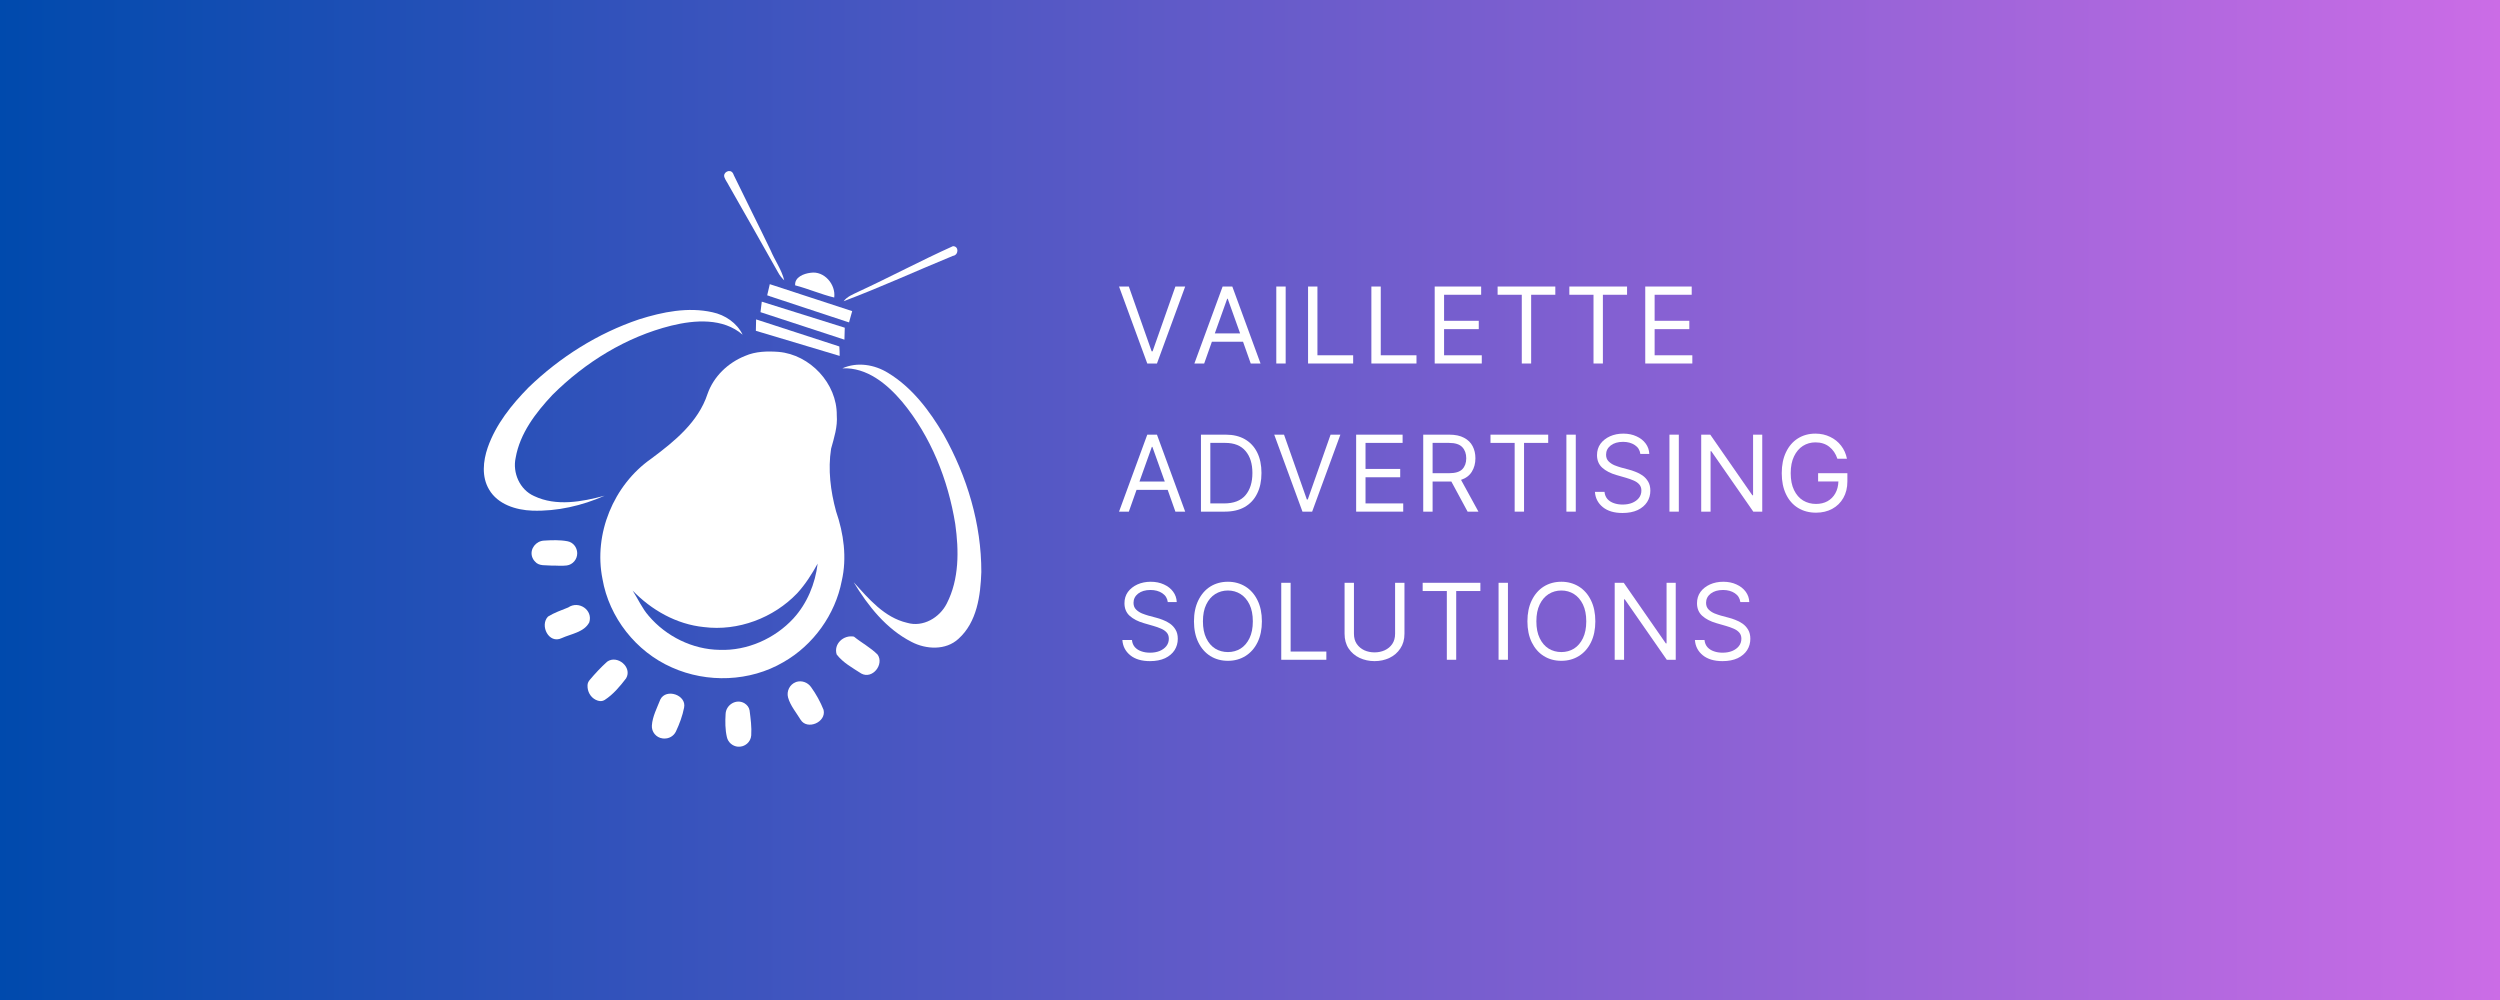<svg xmlns="http://www.w3.org/2000/svg" xmlns:xlink="http://www.w3.org/1999/xlink" width="500" zoomAndPan="magnify" viewBox="0 0 375 150" height="200" preserveAspectRatio="xMidYMid meet" version="1.0"><defs><g/><linearGradient x1="0" gradientTransform="matrix(0.75, 0, 0, 0.75, 0, 0)" y1="0" x2="500" gradientUnits="userSpaceOnUse" y2="0" id="f5a75a6e3b"><stop stop-opacity="1" stop-color="rgb(0%, 28.999%, 67.799%)" offset="0"/><stop stop-opacity="1" stop-color="rgb(0.31%, 29.051%, 67.886%)" offset="0.004"/><stop stop-opacity="1" stop-color="rgb(0.621%, 29.105%, 67.975%)" offset="0.008"/><stop stop-opacity="1" stop-color="rgb(0.932%, 29.156%, 68.062%)" offset="0.012"/><stop stop-opacity="1" stop-color="rgb(1.244%, 29.208%, 68.149%)" offset="0.016"/><stop stop-opacity="1" stop-color="rgb(1.553%, 29.26%, 68.236%)" offset="0.02"/><stop stop-opacity="1" stop-color="rgb(1.865%, 29.314%, 68.324%)" offset="0.023"/><stop stop-opacity="1" stop-color="rgb(2.176%, 29.366%, 68.411%)" offset="0.027"/><stop stop-opacity="1" stop-color="rgb(2.487%, 29.417%, 68.5%)" offset="0.031"/><stop stop-opacity="1" stop-color="rgb(2.797%, 29.469%, 68.587%)" offset="0.035"/><stop stop-opacity="1" stop-color="rgb(3.108%, 29.523%, 68.674%)" offset="0.039"/><stop stop-opacity="1" stop-color="rgb(3.419%, 29.575%, 68.761%)" offset="0.043"/><stop stop-opacity="1" stop-color="rgb(3.731%, 29.628%, 68.849%)" offset="0.047"/><stop stop-opacity="1" stop-color="rgb(4.041%, 29.68%, 68.936%)" offset="0.051"/><stop stop-opacity="1" stop-color="rgb(4.352%, 29.732%, 69.025%)" offset="0.055"/><stop stop-opacity="1" stop-color="rgb(4.663%, 29.784%, 69.112%)" offset="0.059"/><stop stop-opacity="1" stop-color="rgb(4.974%, 29.837%, 69.199%)" offset="0.062"/><stop stop-opacity="1" stop-color="rgb(5.284%, 29.889%, 69.286%)" offset="0.066"/><stop stop-opacity="1" stop-color="rgb(5.595%, 29.941%, 69.374%)" offset="0.07"/><stop stop-opacity="1" stop-color="rgb(5.907%, 29.993%, 69.461%)" offset="0.074"/><stop stop-opacity="1" stop-color="rgb(6.218%, 30.046%, 69.55%)" offset="0.078"/><stop stop-opacity="1" stop-color="rgb(6.529%, 30.098%, 69.637%)" offset="0.082"/><stop stop-opacity="1" stop-color="rgb(6.841%, 30.151%, 69.724%)" offset="0.086"/><stop stop-opacity="1" stop-color="rgb(7.15%, 30.203%, 69.81%)" offset="0.09"/><stop stop-opacity="1" stop-color="rgb(7.462%, 30.255%, 69.899%)" offset="0.094"/><stop stop-opacity="1" stop-color="rgb(7.773%, 30.307%, 69.986%)" offset="0.098"/><stop stop-opacity="1" stop-color="rgb(8.084%, 30.36%, 70.074%)" offset="0.102"/><stop stop-opacity="1" stop-color="rgb(8.394%, 30.412%, 70.161%)" offset="0.105"/><stop stop-opacity="1" stop-color="rgb(8.705%, 30.464%, 70.25%)" offset="0.109"/><stop stop-opacity="1" stop-color="rgb(9.016%, 30.516%, 70.337%)" offset="0.113"/><stop stop-opacity="1" stop-color="rgb(9.328%, 30.569%, 70.424%)" offset="0.117"/><stop stop-opacity="1" stop-color="rgb(9.637%, 30.621%, 70.511%)" offset="0.121"/><stop stop-opacity="1" stop-color="rgb(9.949%, 30.675%, 70.599%)" offset="0.125"/><stop stop-opacity="1" stop-color="rgb(10.26%, 30.727%, 70.686%)" offset="0.129"/><stop stop-opacity="1" stop-color="rgb(10.571%, 30.779%, 70.775%)" offset="0.133"/><stop stop-opacity="1" stop-color="rgb(10.881%, 30.83%, 70.862%)" offset="0.137"/><stop stop-opacity="1" stop-color="rgb(11.192%, 30.884%, 70.949%)" offset="0.141"/><stop stop-opacity="1" stop-color="rgb(11.504%, 30.936%, 71.036%)" offset="0.145"/><stop stop-opacity="1" stop-color="rgb(11.815%, 30.988%, 71.124%)" offset="0.148"/><stop stop-opacity="1" stop-color="rgb(12.126%, 31.039%, 71.211%)" offset="0.152"/><stop stop-opacity="1" stop-color="rgb(12.437%, 31.093%, 71.3%)" offset="0.156"/><stop stop-opacity="1" stop-color="rgb(12.747%, 31.145%, 71.387%)" offset="0.16"/><stop stop-opacity="1" stop-color="rgb(13.058%, 31.198%, 71.474%)" offset="0.164"/><stop stop-opacity="1" stop-color="rgb(13.37%, 31.25%, 71.561%)" offset="0.168"/><stop stop-opacity="1" stop-color="rgb(13.681%, 31.302%, 71.649%)" offset="0.172"/><stop stop-opacity="1" stop-color="rgb(13.991%, 31.354%, 71.736%)" offset="0.176"/><stop stop-opacity="1" stop-color="rgb(14.302%, 31.407%, 71.825%)" offset="0.18"/><stop stop-opacity="1" stop-color="rgb(14.613%, 31.459%, 71.912%)" offset="0.184"/><stop stop-opacity="1" stop-color="rgb(14.925%, 31.512%, 71.999%)" offset="0.188"/><stop stop-opacity="1" stop-color="rgb(15.234%, 31.564%, 72.086%)" offset="0.191"/><stop stop-opacity="1" stop-color="rgb(15.546%, 31.616%, 72.174%)" offset="0.195"/><stop stop-opacity="1" stop-color="rgb(15.857%, 31.668%, 72.261%)" offset="0.199"/><stop stop-opacity="1" stop-color="rgb(16.168%, 31.721%, 72.35%)" offset="0.203"/><stop stop-opacity="1" stop-color="rgb(16.478%, 31.773%, 72.437%)" offset="0.207"/><stop stop-opacity="1" stop-color="rgb(16.789%, 31.825%, 72.523%)" offset="0.211"/><stop stop-opacity="1" stop-color="rgb(17.101%, 31.877%, 72.61%)" offset="0.215"/><stop stop-opacity="1" stop-color="rgb(17.412%, 31.931%, 72.699%)" offset="0.219"/><stop stop-opacity="1" stop-color="rgb(17.723%, 31.982%, 72.786%)" offset="0.223"/><stop stop-opacity="1" stop-color="rgb(18.034%, 32.036%, 72.874%)" offset="0.227"/><stop stop-opacity="1" stop-color="rgb(18.344%, 32.088%, 72.961%)" offset="0.23"/><stop stop-opacity="1" stop-color="rgb(18.655%, 32.14%, 73.05%)" offset="0.234"/><stop stop-opacity="1" stop-color="rgb(18.967%, 32.191%, 73.137%)" offset="0.238"/><stop stop-opacity="1" stop-color="rgb(19.278%, 32.245%, 73.224%)" offset="0.242"/><stop stop-opacity="1" stop-color="rgb(19.588%, 32.297%, 73.311%)" offset="0.246"/><stop stop-opacity="1" stop-color="rgb(19.899%, 32.349%, 73.399%)" offset="0.25"/><stop stop-opacity="1" stop-color="rgb(20.21%, 32.401%, 73.486%)" offset="0.254"/><stop stop-opacity="1" stop-color="rgb(20.522%, 32.454%, 73.575%)" offset="0.258"/><stop stop-opacity="1" stop-color="rgb(20.831%, 32.506%, 73.662%)" offset="0.262"/><stop stop-opacity="1" stop-color="rgb(21.143%, 32.559%, 73.749%)" offset="0.266"/><stop stop-opacity="1" stop-color="rgb(21.454%, 32.611%, 73.836%)" offset="0.27"/><stop stop-opacity="1" stop-color="rgb(21.765%, 32.663%, 73.924%)" offset="0.273"/><stop stop-opacity="1" stop-color="rgb(22.075%, 32.715%, 74.011%)" offset="0.277"/><stop stop-opacity="1" stop-color="rgb(22.386%, 32.768%, 74.1%)" offset="0.281"/><stop stop-opacity="1" stop-color="rgb(22.697%, 32.82%, 74.187%)" offset="0.285"/><stop stop-opacity="1" stop-color="rgb(23.009%, 32.872%, 74.274%)" offset="0.289"/><stop stop-opacity="1" stop-color="rgb(23.318%, 32.924%, 74.361%)" offset="0.293"/><stop stop-opacity="1" stop-color="rgb(23.63%, 32.977%, 74.449%)" offset="0.297"/><stop stop-opacity="1" stop-color="rgb(23.941%, 33.029%, 74.536%)" offset="0.301"/><stop stop-opacity="1" stop-color="rgb(24.252%, 33.083%, 74.625%)" offset="0.305"/><stop stop-opacity="1" stop-color="rgb(24.564%, 33.134%, 74.712%)" offset="0.309"/><stop stop-opacity="1" stop-color="rgb(24.875%, 33.186%, 74.799%)" offset="0.312"/><stop stop-opacity="1" stop-color="rgb(25.185%, 33.238%, 74.886%)" offset="0.316"/><stop stop-opacity="1" stop-color="rgb(25.496%, 33.292%, 74.974%)" offset="0.32"/><stop stop-opacity="1" stop-color="rgb(25.807%, 33.344%, 75.061%)" offset="0.324"/><stop stop-opacity="1" stop-color="rgb(26.118%, 33.395%, 75.15%)" offset="0.328"/><stop stop-opacity="1" stop-color="rgb(26.428%, 33.447%, 75.237%)" offset="0.332"/><stop stop-opacity="1" stop-color="rgb(26.74%, 33.501%, 75.323%)" offset="0.336"/><stop stop-opacity="1" stop-color="rgb(27.051%, 33.553%, 75.41%)" offset="0.34"/><stop stop-opacity="1" stop-color="rgb(27.362%, 33.606%, 75.499%)" offset="0.344"/><stop stop-opacity="1" stop-color="rgb(27.672%, 33.658%, 75.586%)" offset="0.348"/><stop stop-opacity="1" stop-color="rgb(27.983%, 33.71%, 75.674%)" offset="0.352"/><stop stop-opacity="1" stop-color="rgb(28.294%, 33.762%, 75.761%)" offset="0.355"/><stop stop-opacity="1" stop-color="rgb(28.606%, 33.815%, 75.85%)" offset="0.359"/><stop stop-opacity="1" stop-color="rgb(28.915%, 33.867%, 75.937%)" offset="0.363"/><stop stop-opacity="1" stop-color="rgb(29.227%, 33.92%, 76.024%)" offset="0.367"/><stop stop-opacity="1" stop-color="rgb(29.538%, 33.972%, 76.111%)" offset="0.371"/><stop stop-opacity="1" stop-color="rgb(29.849%, 34.024%, 76.199%)" offset="0.375"/><stop stop-opacity="1" stop-color="rgb(30.161%, 34.076%, 76.286%)" offset="0.379"/><stop stop-opacity="1" stop-color="rgb(30.472%, 34.129%, 76.375%)" offset="0.383"/><stop stop-opacity="1" stop-color="rgb(30.782%, 34.181%, 76.462%)" offset="0.387"/><stop stop-opacity="1" stop-color="rgb(31.093%, 34.233%, 76.549%)" offset="0.391"/><stop stop-opacity="1" stop-color="rgb(31.404%, 34.285%, 76.636%)" offset="0.395"/><stop stop-opacity="1" stop-color="rgb(31.715%, 34.338%, 76.724%)" offset="0.398"/><stop stop-opacity="1" stop-color="rgb(32.025%, 34.39%, 76.811%)" offset="0.402"/><stop stop-opacity="1" stop-color="rgb(32.336%, 34.444%, 76.9%)" offset="0.406"/><stop stop-opacity="1" stop-color="rgb(32.648%, 34.496%, 76.987%)" offset="0.41"/><stop stop-opacity="1" stop-color="rgb(32.959%, 34.547%, 77.074%)" offset="0.414"/><stop stop-opacity="1" stop-color="rgb(33.269%, 34.599%, 77.161%)" offset="0.418"/><stop stop-opacity="1" stop-color="rgb(33.58%, 34.653%, 77.249%)" offset="0.422"/><stop stop-opacity="1" stop-color="rgb(33.891%, 34.705%, 77.336%)" offset="0.426"/><stop stop-opacity="1" stop-color="rgb(34.203%, 34.756%, 77.425%)" offset="0.43"/><stop stop-opacity="1" stop-color="rgb(34.512%, 34.808%, 77.512%)" offset="0.434"/><stop stop-opacity="1" stop-color="rgb(34.824%, 34.862%, 77.599%)" offset="0.438"/><stop stop-opacity="1" stop-color="rgb(35.135%, 34.914%, 77.686%)" offset="0.441"/><stop stop-opacity="1" stop-color="rgb(35.446%, 34.967%, 77.774%)" offset="0.445"/><stop stop-opacity="1" stop-color="rgb(35.757%, 35.019%, 77.861%)" offset="0.449"/><stop stop-opacity="1" stop-color="rgb(36.069%, 35.071%, 77.95%)" offset="0.453"/><stop stop-opacity="1" stop-color="rgb(36.378%, 35.123%, 78.036%)" offset="0.457"/><stop stop-opacity="1" stop-color="rgb(36.69%, 35.176%, 78.123%)" offset="0.461"/><stop stop-opacity="1" stop-color="rgb(37.001%, 35.228%, 78.21%)" offset="0.465"/><stop stop-opacity="1" stop-color="rgb(37.312%, 35.28%, 78.299%)" offset="0.469"/><stop stop-opacity="1" stop-color="rgb(37.622%, 35.332%, 78.386%)" offset="0.473"/><stop stop-opacity="1" stop-color="rgb(37.933%, 35.385%, 78.474%)" offset="0.477"/><stop stop-opacity="1" stop-color="rgb(38.245%, 35.437%, 78.561%)" offset="0.48"/><stop stop-opacity="1" stop-color="rgb(38.556%, 35.49%, 78.65%)" offset="0.484"/><stop stop-opacity="1" stop-color="rgb(38.866%, 35.542%, 78.737%)" offset="0.488"/><stop stop-opacity="1" stop-color="rgb(39.177%, 35.594%, 78.824%)" offset="0.492"/><stop stop-opacity="1" stop-color="rgb(39.488%, 35.646%, 78.911%)" offset="0.496"/><stop stop-opacity="1" stop-color="rgb(39.8%, 35.699%, 78.999%)" offset="0.5"/><stop stop-opacity="1" stop-color="rgb(40.109%, 35.751%, 79.086%)" offset="0.504"/><stop stop-opacity="1" stop-color="rgb(40.421%, 35.803%, 79.175%)" offset="0.508"/><stop stop-opacity="1" stop-color="rgb(40.732%, 35.855%, 79.262%)" offset="0.512"/><stop stop-opacity="1" stop-color="rgb(41.043%, 35.909%, 79.349%)" offset="0.516"/><stop stop-opacity="1" stop-color="rgb(41.353%, 35.96%, 79.436%)" offset="0.52"/><stop stop-opacity="1" stop-color="rgb(41.664%, 36.014%, 79.524%)" offset="0.523"/><stop stop-opacity="1" stop-color="rgb(41.975%, 36.066%, 79.611%)" offset="0.527"/><stop stop-opacity="1" stop-color="rgb(42.287%, 36.118%, 79.7%)" offset="0.531"/><stop stop-opacity="1" stop-color="rgb(42.598%, 36.169%, 79.787%)" offset="0.535"/><stop stop-opacity="1" stop-color="rgb(42.909%, 36.223%, 79.874%)" offset="0.539"/><stop stop-opacity="1" stop-color="rgb(43.219%, 36.275%, 79.961%)" offset="0.543"/><stop stop-opacity="1" stop-color="rgb(43.53%, 36.327%, 80.049%)" offset="0.547"/><stop stop-opacity="1" stop-color="rgb(43.842%, 36.378%, 80.136%)" offset="0.551"/><stop stop-opacity="1" stop-color="rgb(44.153%, 36.432%, 80.225%)" offset="0.555"/><stop stop-opacity="1" stop-color="rgb(44.463%, 36.484%, 80.312%)" offset="0.559"/><stop stop-opacity="1" stop-color="rgb(44.774%, 36.537%, 80.399%)" offset="0.562"/><stop stop-opacity="1" stop-color="rgb(45.085%, 36.589%, 80.486%)" offset="0.566"/><stop stop-opacity="1" stop-color="rgb(45.396%, 36.641%, 80.574%)" offset="0.57"/><stop stop-opacity="1" stop-color="rgb(45.706%, 36.693%, 80.661%)" offset="0.574"/><stop stop-opacity="1" stop-color="rgb(46.017%, 36.746%, 80.75%)" offset="0.578"/><stop stop-opacity="1" stop-color="rgb(46.329%, 36.798%, 80.836%)" offset="0.582"/><stop stop-opacity="1" stop-color="rgb(46.64%, 36.852%, 80.925%)" offset="0.586"/><stop stop-opacity="1" stop-color="rgb(46.95%, 36.903%, 81.012%)" offset="0.59"/><stop stop-opacity="1" stop-color="rgb(47.261%, 36.955%, 81.099%)" offset="0.594"/><stop stop-opacity="1" stop-color="rgb(47.572%, 37.007%, 81.186%)" offset="0.598"/><stop stop-opacity="1" stop-color="rgb(47.884%, 37.061%, 81.274%)" offset="0.602"/><stop stop-opacity="1" stop-color="rgb(48.195%, 37.112%, 81.361%)" offset="0.605"/><stop stop-opacity="1" stop-color="rgb(48.506%, 37.164%, 81.45%)" offset="0.609"/><stop stop-opacity="1" stop-color="rgb(48.816%, 37.216%, 81.537%)" offset="0.613"/><stop stop-opacity="1" stop-color="rgb(49.127%, 37.27%, 81.624%)" offset="0.617"/><stop stop-opacity="1" stop-color="rgb(49.438%, 37.321%, 81.711%)" offset="0.621"/><stop stop-opacity="1" stop-color="rgb(49.75%, 37.375%, 81.799%)" offset="0.625"/><stop stop-opacity="1" stop-color="rgb(50.06%, 37.427%, 81.886%)" offset="0.629"/><stop stop-opacity="1" stop-color="rgb(50.371%, 37.479%, 81.975%)" offset="0.633"/><stop stop-opacity="1" stop-color="rgb(50.682%, 37.531%, 82.062%)" offset="0.637"/><stop stop-opacity="1" stop-color="rgb(50.993%, 37.584%, 82.149%)" offset="0.641"/><stop stop-opacity="1" stop-color="rgb(51.303%, 37.636%, 82.236%)" offset="0.645"/><stop stop-opacity="1" stop-color="rgb(51.614%, 37.688%, 82.324%)" offset="0.648"/><stop stop-opacity="1" stop-color="rgb(51.926%, 37.74%, 82.411%)" offset="0.652"/><stop stop-opacity="1" stop-color="rgb(52.237%, 37.793%, 82.5%)" offset="0.656"/><stop stop-opacity="1" stop-color="rgb(52.547%, 37.845%, 82.587%)" offset="0.66"/><stop stop-opacity="1" stop-color="rgb(52.858%, 37.898%, 82.674%)" offset="0.664"/><stop stop-opacity="1" stop-color="rgb(53.169%, 37.95%, 82.761%)" offset="0.668"/><stop stop-opacity="1" stop-color="rgb(53.481%, 38.002%, 82.849%)" offset="0.672"/><stop stop-opacity="1" stop-color="rgb(53.792%, 38.054%, 82.936%)" offset="0.676"/><stop stop-opacity="1" stop-color="rgb(54.103%, 38.107%, 83.025%)" offset="0.68"/><stop stop-opacity="1" stop-color="rgb(54.413%, 38.159%, 83.112%)" offset="0.684"/><stop stop-opacity="1" stop-color="rgb(54.724%, 38.211%, 83.199%)" offset="0.688"/><stop stop-opacity="1" stop-color="rgb(55.035%, 38.263%, 83.286%)" offset="0.691"/><stop stop-opacity="1" stop-color="rgb(55.347%, 38.316%, 83.374%)" offset="0.695"/><stop stop-opacity="1" stop-color="rgb(55.656%, 38.368%, 83.461%)" offset="0.699"/><stop stop-opacity="1" stop-color="rgb(55.968%, 38.422%, 83.549%)" offset="0.703"/><stop stop-opacity="1" stop-color="rgb(56.279%, 38.474%, 83.636%)" offset="0.707"/><stop stop-opacity="1" stop-color="rgb(56.59%, 38.525%, 83.725%)" offset="0.711"/><stop stop-opacity="1" stop-color="rgb(56.9%, 38.577%, 83.812%)" offset="0.715"/><stop stop-opacity="1" stop-color="rgb(57.211%, 38.631%, 83.899%)" offset="0.719"/><stop stop-opacity="1" stop-color="rgb(57.523%, 38.683%, 83.986%)" offset="0.723"/><stop stop-opacity="1" stop-color="rgb(57.834%, 38.734%, 84.074%)" offset="0.727"/><stop stop-opacity="1" stop-color="rgb(58.144%, 38.786%, 84.161%)" offset="0.73"/><stop stop-opacity="1" stop-color="rgb(58.455%, 38.84%, 84.25%)" offset="0.734"/><stop stop-opacity="1" stop-color="rgb(58.766%, 38.892%, 84.337%)" offset="0.738"/><stop stop-opacity="1" stop-color="rgb(59.077%, 38.945%, 84.424%)" offset="0.742"/><stop stop-opacity="1" stop-color="rgb(59.387%, 38.997%, 84.511%)" offset="0.746"/><stop stop-opacity="1" stop-color="rgb(59.698%, 39.049%, 84.599%)" offset="0.75"/><stop stop-opacity="1" stop-color="rgb(60.01%, 39.101%, 84.686%)" offset="0.754"/><stop stop-opacity="1" stop-color="rgb(60.321%, 39.154%, 84.775%)" offset="0.758"/><stop stop-opacity="1" stop-color="rgb(60.632%, 39.206%, 84.862%)" offset="0.762"/><stop stop-opacity="1" stop-color="rgb(60.944%, 39.259%, 84.949%)" offset="0.766"/><stop stop-opacity="1" stop-color="rgb(61.253%, 39.311%, 85.036%)" offset="0.77"/><stop stop-opacity="1" stop-color="rgb(61.565%, 39.363%, 85.124%)" offset="0.773"/><stop stop-opacity="1" stop-color="rgb(61.876%, 39.415%, 85.211%)" offset="0.777"/><stop stop-opacity="1" stop-color="rgb(62.187%, 39.468%, 85.3%)" offset="0.781"/><stop stop-opacity="1" stop-color="rgb(62.497%, 39.52%, 85.387%)" offset="0.785"/><stop stop-opacity="1" stop-color="rgb(62.808%, 39.572%, 85.474%)" offset="0.789"/><stop stop-opacity="1" stop-color="rgb(63.12%, 39.624%, 85.561%)" offset="0.793"/><stop stop-opacity="1" stop-color="rgb(63.431%, 39.677%, 85.649%)" offset="0.797"/><stop stop-opacity="1" stop-color="rgb(63.741%, 39.729%, 85.736%)" offset="0.801"/><stop stop-opacity="1" stop-color="rgb(64.052%, 39.783%, 85.825%)" offset="0.805"/><stop stop-opacity="1" stop-color="rgb(64.363%, 39.835%, 85.912%)" offset="0.809"/><stop stop-opacity="1" stop-color="rgb(64.674%, 39.886%, 85.999%)" offset="0.812"/><stop stop-opacity="1" stop-color="rgb(64.984%, 39.938%, 86.086%)" offset="0.816"/><stop stop-opacity="1" stop-color="rgb(65.295%, 39.992%, 86.174%)" offset="0.82"/><stop stop-opacity="1" stop-color="rgb(65.607%, 40.044%, 86.261%)" offset="0.824"/><stop stop-opacity="1" stop-color="rgb(65.918%, 40.096%, 86.349%)" offset="0.828"/><stop stop-opacity="1" stop-color="rgb(66.229%, 40.147%, 86.436%)" offset="0.832"/><stop stop-opacity="1" stop-color="rgb(66.541%, 40.201%, 86.525%)" offset="0.836"/><stop stop-opacity="1" stop-color="rgb(66.85%, 40.253%, 86.612%)" offset="0.84"/><stop stop-opacity="1" stop-color="rgb(67.162%, 40.306%, 86.699%)" offset="0.844"/><stop stop-opacity="1" stop-color="rgb(67.473%, 40.358%, 86.786%)" offset="0.848"/><stop stop-opacity="1" stop-color="rgb(67.784%, 40.41%, 86.874%)" offset="0.852"/><stop stop-opacity="1" stop-color="rgb(68.094%, 40.462%, 86.961%)" offset="0.855"/><stop stop-opacity="1" stop-color="rgb(68.405%, 40.515%, 87.05%)" offset="0.859"/><stop stop-opacity="1" stop-color="rgb(68.716%, 40.567%, 87.137%)" offset="0.863"/><stop stop-opacity="1" stop-color="rgb(69.028%, 40.619%, 87.224%)" offset="0.867"/><stop stop-opacity="1" stop-color="rgb(69.337%, 40.671%, 87.311%)" offset="0.871"/><stop stop-opacity="1" stop-color="rgb(69.649%, 40.724%, 87.399%)" offset="0.875"/><stop stop-opacity="1" stop-color="rgb(69.96%, 40.776%, 87.486%)" offset="0.879"/><stop stop-opacity="1" stop-color="rgb(70.271%, 40.829%, 87.575%)" offset="0.883"/><stop stop-opacity="1" stop-color="rgb(70.581%, 40.881%, 87.662%)" offset="0.887"/><stop stop-opacity="1" stop-color="rgb(70.892%, 40.933%, 87.749%)" offset="0.891"/><stop stop-opacity="1" stop-color="rgb(71.204%, 40.985%, 87.836%)" offset="0.895"/><stop stop-opacity="1" stop-color="rgb(71.515%, 41.039%, 87.924%)" offset="0.898"/><stop stop-opacity="1" stop-color="rgb(71.826%, 41.09%, 88.011%)" offset="0.902"/><stop stop-opacity="1" stop-color="rgb(72.137%, 41.142%, 88.1%)" offset="0.906"/><stop stop-opacity="1" stop-color="rgb(72.447%, 41.194%, 88.187%)" offset="0.91"/><stop stop-opacity="1" stop-color="rgb(72.758%, 41.248%, 88.274%)" offset="0.914"/><stop stop-opacity="1" stop-color="rgb(73.07%, 41.299%, 88.361%)" offset="0.918"/><stop stop-opacity="1" stop-color="rgb(73.381%, 41.353%, 88.449%)" offset="0.922"/><stop stop-opacity="1" stop-color="rgb(73.691%, 41.405%, 88.536%)" offset="0.926"/><stop stop-opacity="1" stop-color="rgb(74.002%, 41.457%, 88.625%)" offset="0.93"/><stop stop-opacity="1" stop-color="rgb(74.313%, 41.508%, 88.712%)" offset="0.934"/><stop stop-opacity="1" stop-color="rgb(74.625%, 41.562%, 88.799%)" offset="0.938"/><stop stop-opacity="1" stop-color="rgb(74.934%, 41.614%, 88.885%)" offset="0.941"/><stop stop-opacity="1" stop-color="rgb(75.246%, 41.667%, 88.974%)" offset="0.945"/><stop stop-opacity="1" stop-color="rgb(75.557%, 41.719%, 89.061%)" offset="0.949"/><stop stop-opacity="1" stop-color="rgb(75.868%, 41.771%, 89.149%)" offset="0.953"/><stop stop-opacity="1" stop-color="rgb(76.178%, 41.823%, 89.236%)" offset="0.957"/><stop stop-opacity="1" stop-color="rgb(76.489%, 41.876%, 89.325%)" offset="0.961"/><stop stop-opacity="1" stop-color="rgb(76.801%, 41.928%, 89.412%)" offset="0.965"/><stop stop-opacity="1" stop-color="rgb(77.112%, 41.98%, 89.499%)" offset="0.969"/><stop stop-opacity="1" stop-color="rgb(77.422%, 42.032%, 89.586%)" offset="0.973"/><stop stop-opacity="1" stop-color="rgb(77.733%, 42.085%, 89.674%)" offset="0.977"/><stop stop-opacity="1" stop-color="rgb(78.044%, 42.137%, 89.761%)" offset="0.98"/><stop stop-opacity="1" stop-color="rgb(78.355%, 42.191%, 89.85%)" offset="0.984"/><stop stop-opacity="1" stop-color="rgb(78.667%, 42.242%, 89.937%)" offset="0.988"/><stop stop-opacity="1" stop-color="rgb(78.978%, 42.294%, 90.024%)" offset="0.992"/><stop stop-opacity="1" stop-color="rgb(79.288%, 42.346%, 90.111%)" offset="0.996"/><stop stop-opacity="1" stop-color="rgb(79.599%, 42.4%, 90.199%)" offset="1"/></linearGradient><clipPath id="07aed11f9d"><path d="M 108 105 L 113 105 L 113 112.172 L 108 112.172 Z M 108 105 " clip-rule="nonzero"/></clipPath><clipPath id="a0c31d7b9c"><path d="M 108 25.172 L 118 25.172 L 118 43 L 108 43 Z M 108 25.172 " clip-rule="nonzero"/></clipPath><clipPath id="627ed61b9e"><path d="M 72.219 46 L 112 46 L 112 77 L 72.219 77 Z M 72.219 46 " clip-rule="nonzero"/></clipPath><clipPath id="feb3e7d498"><path d="M 126 54 L 147.219 54 L 147.219 98 L 126 98 Z M 126 54 " clip-rule="nonzero"/></clipPath></defs><rect x="-37.5" width="450" fill="#ffffff" y="-15" height="180" fill-opacity="1"/><rect x="-37.5" width="450" fill="#ffffff" y="-15" height="180" fill-opacity="1"/><rect x="-37.5" fill="url(#f5a75a6e3b)" width="450" y="-15" height="180"/><g fill="#ffffff" fill-opacity="1"><g transform="translate(167.45, 54.526)"><g><path d="M 1.875 -11.547 L 5.297 -1.828 L 5.438 -1.828 L 8.859 -11.547 L 10.328 -11.547 L 6.094 0 L 4.641 0 L 0.406 -11.547 Z M 1.875 -11.547 "/></g></g></g><g fill="#ffffff" fill-opacity="1"><g transform="translate(178.752, 54.526)"><g><path d="M 1.875 0 L 0.406 0 L 4.641 -11.547 L 6.094 -11.547 L 10.328 0 L 8.859 0 L 7.703 -3.266 L 3.031 -3.266 Z M 3.469 -4.516 L 7.266 -4.516 L 5.406 -9.719 L 5.328 -9.719 Z M 3.469 -4.516 "/></g></g></g><g fill="#ffffff" fill-opacity="1"><g transform="translate(190.053, 54.526)"><g><path d="M 2.797 -11.547 L 2.797 0 L 1.391 0 L 1.391 -11.547 Z M 2.797 -11.547 "/></g></g></g><g fill="#ffffff" fill-opacity="1"><g transform="translate(194.818, 54.526)"><g><path d="M 1.391 0 L 1.391 -11.547 L 2.797 -11.547 L 2.797 -1.234 L 8.156 -1.234 L 8.156 0 Z M 1.391 0 "/></g></g></g><g fill="#ffffff" fill-opacity="1"><g transform="translate(204.316, 54.526)"><g><path d="M 1.391 0 L 1.391 -11.547 L 2.797 -11.547 L 2.797 -1.234 L 8.156 -1.234 L 8.156 0 Z M 1.391 0 "/></g></g></g><g fill="#ffffff" fill-opacity="1"><g transform="translate(213.814, 54.526)"><g><path d="M 1.391 0 L 1.391 -11.547 L 8.359 -11.547 L 8.359 -10.312 L 2.797 -10.312 L 2.797 -6.406 L 8 -6.406 L 8 -5.156 L 2.797 -5.156 L 2.797 -1.234 L 8.453 -1.234 L 8.453 0 Z M 1.391 0 "/></g></g></g><g fill="#ffffff" fill-opacity="1"><g transform="translate(223.876, 54.526)"><g><path d="M 0.766 -10.312 L 0.766 -11.547 L 9.422 -11.547 L 9.422 -10.312 L 5.797 -10.312 L 5.797 0 L 4.391 0 L 4.391 -10.312 Z M 0.766 -10.312 "/></g></g></g><g fill="#ffffff" fill-opacity="1"><g transform="translate(234.636, 54.526)"><g><path d="M 0.766 -10.312 L 0.766 -11.547 L 9.422 -11.547 L 9.422 -10.312 L 5.797 -10.312 L 5.797 0 L 4.391 0 L 4.391 -10.312 Z M 0.766 -10.312 "/></g></g></g><g fill="#ffffff" fill-opacity="1"><g transform="translate(245.397, 54.526)"><g><path d="M 1.391 0 L 1.391 -11.547 L 8.359 -11.547 L 8.359 -10.312 L 2.797 -10.312 L 2.797 -6.406 L 8 -6.406 L 8 -5.156 L 2.797 -5.156 L 2.797 -1.234 L 8.453 -1.234 L 8.453 0 Z M 1.391 0 "/></g></g></g><g fill="#ffffff" fill-opacity="1"><g transform="translate(167.45, 76.746)"><g><path d="M 1.875 0 L 0.406 0 L 4.641 -11.547 L 6.094 -11.547 L 10.328 0 L 8.859 0 L 7.703 -3.266 L 3.031 -3.266 Z M 3.469 -4.516 L 7.266 -4.516 L 5.406 -9.719 L 5.328 -9.719 Z M 3.469 -4.516 "/></g></g></g><g fill="#ffffff" fill-opacity="1"><g transform="translate(178.752, 76.746)"><g><path d="M 4.953 0 L 1.391 0 L 1.391 -11.547 L 5.125 -11.547 C 6.238 -11.547 7.191 -11.316 7.984 -10.859 C 8.785 -10.398 9.398 -9.738 9.828 -8.875 C 10.254 -8.02 10.469 -6.992 10.469 -5.797 C 10.469 -4.586 10.25 -3.551 9.812 -2.688 C 9.383 -1.82 8.758 -1.156 7.938 -0.688 C 7.125 -0.227 6.129 0 4.953 0 Z M 2.797 -1.234 L 4.875 -1.234 C 6.301 -1.234 7.363 -1.641 8.062 -2.453 C 8.758 -3.273 9.109 -4.391 9.109 -5.797 C 9.109 -7.191 8.766 -8.289 8.078 -9.094 C 7.398 -9.906 6.383 -10.312 5.031 -10.312 L 2.797 -10.312 Z M 2.797 -1.234 "/></g></g></g><g fill="#ffffff" fill-opacity="1"><g transform="translate(190.729, 76.746)"><g><path d="M 1.875 -11.547 L 5.297 -1.828 L 5.438 -1.828 L 8.859 -11.547 L 10.328 -11.547 L 6.094 0 L 4.641 0 L 0.406 -11.547 Z M 1.875 -11.547 "/></g></g></g><g fill="#ffffff" fill-opacity="1"><g transform="translate(202.031, 76.746)"><g><path d="M 1.391 0 L 1.391 -11.547 L 8.359 -11.547 L 8.359 -10.312 L 2.797 -10.312 L 2.797 -6.406 L 8 -6.406 L 8 -5.156 L 2.797 -5.156 L 2.797 -1.234 L 8.453 -1.234 L 8.453 0 Z M 1.391 0 "/></g></g></g><g fill="#ffffff" fill-opacity="1"><g transform="translate(212.093, 76.746)"><g><path d="M 1.391 0 L 1.391 -11.547 L 5.297 -11.547 C 6.203 -11.547 6.941 -11.391 7.516 -11.078 C 8.098 -10.773 8.523 -10.359 8.797 -9.828 C 9.078 -9.297 9.219 -8.688 9.219 -8 C 9.219 -7.238 9.039 -6.57 8.688 -6 C 8.344 -5.426 7.801 -5.016 7.062 -4.766 L 9.672 0 L 8.047 0 L 5.609 -4.516 C 5.516 -4.516 5.422 -4.516 5.328 -4.516 L 2.797 -4.516 L 2.797 0 Z M 2.797 -5.766 L 5.281 -5.766 C 6.195 -5.766 6.852 -5.961 7.25 -6.359 C 7.645 -6.766 7.844 -7.312 7.844 -8 C 7.844 -8.695 7.645 -9.254 7.25 -9.672 C 6.852 -10.098 6.188 -10.312 5.25 -10.312 L 2.797 -10.312 Z M 2.797 -5.766 "/></g></g></g><g fill="#ffffff" fill-opacity="1"><g transform="translate(222.808, 76.746)"><g><path d="M 0.766 -10.312 L 0.766 -11.547 L 9.422 -11.547 L 9.422 -10.312 L 5.797 -10.312 L 5.797 0 L 4.391 0 L 4.391 -10.312 Z M 0.766 -10.312 "/></g></g></g><g fill="#ffffff" fill-opacity="1"><g transform="translate(233.569, 76.746)"><g><path d="M 2.797 -11.547 L 2.797 0 L 1.391 0 L 1.391 -11.547 Z M 2.797 -11.547 "/></g></g></g><g fill="#ffffff" fill-opacity="1"><g transform="translate(238.333, 76.746)"><g><path d="M 7.719 -8.656 C 7.645 -9.227 7.367 -9.672 6.891 -9.984 C 6.41 -10.305 5.82 -10.469 5.125 -10.469 C 4.352 -10.469 3.734 -10.285 3.266 -9.922 C 2.805 -9.555 2.578 -9.098 2.578 -8.547 C 2.578 -8.129 2.703 -7.797 2.953 -7.547 C 3.203 -7.297 3.5 -7.098 3.844 -6.953 C 4.195 -6.816 4.516 -6.707 4.797 -6.625 L 5.969 -6.312 C 6.27 -6.238 6.602 -6.129 6.969 -5.984 C 7.344 -5.848 7.703 -5.66 8.047 -5.422 C 8.391 -5.18 8.672 -4.875 8.891 -4.5 C 9.109 -4.133 9.219 -3.68 9.219 -3.141 C 9.219 -2.516 9.055 -1.945 8.734 -1.438 C 8.41 -0.938 7.938 -0.535 7.312 -0.234 C 6.688 0.055 5.93 0.203 5.047 0.203 C 3.805 0.203 2.82 -0.086 2.094 -0.672 C 1.363 -1.266 0.969 -2.031 0.906 -2.969 L 2.344 -2.969 C 2.383 -2.539 2.531 -2.18 2.781 -1.891 C 3.039 -1.609 3.367 -1.398 3.766 -1.266 C 4.16 -1.129 4.586 -1.062 5.047 -1.062 C 5.586 -1.062 6.066 -1.145 6.484 -1.312 C 6.91 -1.488 7.25 -1.734 7.5 -2.047 C 7.75 -2.367 7.875 -2.738 7.875 -3.156 C 7.875 -3.539 7.766 -3.852 7.547 -4.094 C 7.336 -4.332 7.055 -4.523 6.703 -4.672 C 6.348 -4.828 5.969 -4.961 5.562 -5.078 L 4.156 -5.484 C 3.25 -5.742 2.531 -6.113 2 -6.594 C 1.477 -7.07 1.219 -7.703 1.219 -8.484 C 1.219 -9.129 1.391 -9.691 1.734 -10.172 C 2.086 -10.648 2.562 -11.023 3.156 -11.297 C 3.758 -11.566 4.426 -11.703 5.156 -11.703 C 5.906 -11.703 6.566 -11.566 7.141 -11.297 C 7.723 -11.035 8.18 -10.676 8.516 -10.219 C 8.859 -9.758 9.039 -9.238 9.062 -8.656 Z M 7.719 -8.656 "/></g></g></g><g fill="#ffffff" fill-opacity="1"><g transform="translate(249.026, 76.746)"><g><path d="M 2.797 -11.547 L 2.797 0 L 1.391 0 L 1.391 -11.547 Z M 2.797 -11.547 "/></g></g></g><g fill="#ffffff" fill-opacity="1"><g transform="translate(253.79, 76.746)"><g><path d="M 10.547 -11.547 L 10.547 0 L 9.203 0 L 2.906 -9.062 L 2.797 -9.062 L 2.797 0 L 1.391 0 L 1.391 -11.547 L 2.75 -11.547 L 9.062 -2.453 L 9.172 -2.453 L 9.172 -11.547 Z M 10.547 -11.547 "/></g></g></g><g fill="#ffffff" fill-opacity="1"><g transform="translate(266.309, 76.746)"><g><path d="M 9.297 -7.938 C 9.047 -8.695 8.641 -9.297 8.078 -9.734 C 7.523 -10.172 6.832 -10.391 6 -10.391 C 5.312 -10.391 4.688 -10.211 4.125 -9.859 C 3.57 -9.504 3.129 -8.984 2.797 -8.297 C 2.461 -7.609 2.297 -6.766 2.297 -5.766 C 2.297 -4.766 2.461 -3.922 2.797 -3.234 C 3.129 -2.547 3.582 -2.023 4.156 -1.672 C 4.727 -1.328 5.375 -1.156 6.094 -1.156 C 6.738 -1.156 7.312 -1.289 7.812 -1.562 C 8.312 -1.844 8.703 -2.234 8.984 -2.734 C 9.273 -3.242 9.43 -3.844 9.453 -4.531 L 6.406 -4.531 L 6.406 -5.766 L 10.797 -5.766 L 10.797 -4.531 C 10.797 -3.582 10.594 -2.754 10.188 -2.047 C 9.789 -1.348 9.238 -0.805 8.531 -0.422 C 7.82 -0.035 7.008 0.156 6.094 0.156 C 5.07 0.156 4.172 -0.082 3.391 -0.562 C 2.617 -1.039 2.02 -1.723 1.594 -2.609 C 1.164 -3.504 0.953 -4.555 0.953 -5.766 C 0.953 -6.984 1.164 -8.035 1.594 -8.922 C 2.02 -9.816 2.613 -10.504 3.375 -10.984 C 4.133 -11.461 5.008 -11.703 6 -11.703 C 6.812 -11.703 7.547 -11.539 8.203 -11.219 C 8.867 -10.906 9.422 -10.461 9.859 -9.891 C 10.297 -9.328 10.586 -8.676 10.734 -7.938 Z M 9.297 -7.938 "/></g></g></g><g fill="#ffffff" fill-opacity="1"><g transform="translate(167.45, 98.966)"><g><path d="M 7.719 -8.656 C 7.645 -9.227 7.367 -9.672 6.891 -9.984 C 6.41 -10.305 5.82 -10.469 5.125 -10.469 C 4.352 -10.469 3.734 -10.285 3.266 -9.922 C 2.805 -9.555 2.578 -9.098 2.578 -8.547 C 2.578 -8.129 2.703 -7.797 2.953 -7.547 C 3.203 -7.297 3.5 -7.098 3.844 -6.953 C 4.195 -6.816 4.516 -6.707 4.797 -6.625 L 5.969 -6.312 C 6.27 -6.238 6.602 -6.129 6.969 -5.984 C 7.344 -5.848 7.703 -5.66 8.047 -5.422 C 8.391 -5.18 8.672 -4.875 8.891 -4.5 C 9.109 -4.133 9.219 -3.68 9.219 -3.141 C 9.219 -2.516 9.055 -1.945 8.734 -1.438 C 8.41 -0.938 7.938 -0.535 7.312 -0.234 C 6.688 0.055 5.93 0.203 5.047 0.203 C 3.805 0.203 2.82 -0.086 2.094 -0.672 C 1.363 -1.266 0.969 -2.031 0.906 -2.969 L 2.344 -2.969 C 2.383 -2.539 2.531 -2.18 2.781 -1.891 C 3.039 -1.609 3.367 -1.398 3.766 -1.266 C 4.16 -1.129 4.586 -1.062 5.047 -1.062 C 5.586 -1.062 6.066 -1.145 6.484 -1.312 C 6.91 -1.488 7.25 -1.734 7.5 -2.047 C 7.75 -2.367 7.875 -2.738 7.875 -3.156 C 7.875 -3.539 7.766 -3.852 7.547 -4.094 C 7.336 -4.332 7.055 -4.523 6.703 -4.672 C 6.348 -4.828 5.969 -4.961 5.562 -5.078 L 4.156 -5.484 C 3.25 -5.742 2.531 -6.113 2 -6.594 C 1.477 -7.07 1.219 -7.703 1.219 -8.484 C 1.219 -9.129 1.391 -9.691 1.734 -10.172 C 2.086 -10.648 2.562 -11.023 3.156 -11.297 C 3.758 -11.566 4.426 -11.703 5.156 -11.703 C 5.906 -11.703 6.566 -11.566 7.141 -11.297 C 7.723 -11.035 8.18 -10.676 8.516 -10.219 C 8.859 -9.758 9.039 -9.238 9.062 -8.656 Z M 7.719 -8.656 "/></g></g></g><g fill="#ffffff" fill-opacity="1"><g transform="translate(178.143, 98.966)"><g><path d="M 11.141 -5.766 C 11.141 -4.555 10.922 -3.504 10.484 -2.609 C 10.047 -1.723 9.441 -1.039 8.672 -0.562 C 7.898 -0.082 7.023 0.156 6.047 0.156 C 5.055 0.156 4.176 -0.082 3.406 -0.562 C 2.645 -1.039 2.047 -1.723 1.609 -2.609 C 1.172 -3.504 0.953 -4.555 0.953 -5.766 C 0.953 -6.984 1.172 -8.035 1.609 -8.922 C 2.047 -9.816 2.645 -10.504 3.406 -10.984 C 4.176 -11.461 5.055 -11.703 6.047 -11.703 C 7.023 -11.703 7.898 -11.461 8.672 -10.984 C 9.441 -10.504 10.047 -9.816 10.484 -8.922 C 10.922 -8.035 11.141 -6.984 11.141 -5.766 Z M 9.781 -5.766 C 9.781 -6.766 9.613 -7.609 9.281 -8.297 C 8.945 -8.984 8.5 -9.504 7.938 -9.859 C 7.375 -10.211 6.742 -10.391 6.047 -10.391 C 5.348 -10.391 4.711 -10.211 4.141 -9.859 C 3.578 -9.504 3.129 -8.984 2.797 -8.297 C 2.461 -7.609 2.297 -6.766 2.297 -5.766 C 2.297 -4.766 2.461 -3.922 2.797 -3.234 C 3.129 -2.547 3.578 -2.023 4.141 -1.672 C 4.711 -1.328 5.348 -1.156 6.047 -1.156 C 6.742 -1.156 7.375 -1.328 7.938 -1.672 C 8.5 -2.023 8.945 -2.547 9.281 -3.234 C 9.613 -3.922 9.781 -4.766 9.781 -5.766 Z M 9.781 -5.766 "/></g></g></g><g fill="#ffffff" fill-opacity="1"><g transform="translate(190.797, 98.966)"><g><path d="M 1.391 0 L 1.391 -11.547 L 2.797 -11.547 L 2.797 -1.234 L 8.156 -1.234 L 8.156 0 Z M 1.391 0 "/></g></g></g><g fill="#ffffff" fill-opacity="1"><g transform="translate(200.295, 98.966)"><g><path d="M 8.969 -11.547 L 10.375 -11.547 L 10.375 -3.906 C 10.375 -3.039 10.164 -2.301 9.75 -1.688 C 9.344 -1.07 8.801 -0.602 8.125 -0.281 C 7.445 0.039 6.703 0.203 5.891 0.203 C 5.078 0.203 4.328 0.039 3.641 -0.281 C 2.961 -0.602 2.414 -1.07 2 -1.688 C 1.594 -2.301 1.391 -3.039 1.391 -3.906 L 1.391 -11.547 L 2.797 -11.547 L 2.797 -3.906 C 2.797 -3.301 2.938 -2.789 3.219 -2.375 C 3.508 -1.957 3.891 -1.641 4.359 -1.422 C 4.828 -1.211 5.336 -1.109 5.891 -1.109 C 6.43 -1.109 6.938 -1.211 7.406 -1.422 C 7.883 -1.641 8.266 -1.957 8.547 -2.375 C 8.828 -2.789 8.969 -3.301 8.969 -3.906 Z M 8.969 -11.547 "/></g></g></g><g fill="#ffffff" fill-opacity="1"><g transform="translate(212.634, 98.966)"><g><path d="M 0.766 -10.312 L 0.766 -11.547 L 9.422 -11.547 L 9.422 -10.312 L 5.797 -10.312 L 5.797 0 L 4.391 0 L 4.391 -10.312 Z M 0.766 -10.312 "/></g></g></g><g fill="#ffffff" fill-opacity="1"><g transform="translate(223.394, 98.966)"><g><path d="M 2.797 -11.547 L 2.797 0 L 1.391 0 L 1.391 -11.547 Z M 2.797 -11.547 "/></g></g></g><g fill="#ffffff" fill-opacity="1"><g transform="translate(228.159, 98.966)"><g><path d="M 11.141 -5.766 C 11.141 -4.555 10.922 -3.504 10.484 -2.609 C 10.047 -1.723 9.441 -1.039 8.672 -0.562 C 7.898 -0.082 7.023 0.156 6.047 0.156 C 5.055 0.156 4.176 -0.082 3.406 -0.562 C 2.645 -1.039 2.047 -1.723 1.609 -2.609 C 1.172 -3.504 0.953 -4.555 0.953 -5.766 C 0.953 -6.984 1.172 -8.035 1.609 -8.922 C 2.047 -9.816 2.645 -10.504 3.406 -10.984 C 4.176 -11.461 5.055 -11.703 6.047 -11.703 C 7.023 -11.703 7.898 -11.461 8.672 -10.984 C 9.441 -10.504 10.047 -9.816 10.484 -8.922 C 10.922 -8.035 11.141 -6.984 11.141 -5.766 Z M 9.781 -5.766 C 9.781 -6.766 9.613 -7.609 9.281 -8.297 C 8.945 -8.984 8.5 -9.504 7.938 -9.859 C 7.375 -10.211 6.742 -10.391 6.047 -10.391 C 5.348 -10.391 4.711 -10.211 4.141 -9.859 C 3.578 -9.504 3.129 -8.984 2.797 -8.297 C 2.461 -7.609 2.297 -6.766 2.297 -5.766 C 2.297 -4.766 2.461 -3.922 2.797 -3.234 C 3.129 -2.547 3.578 -2.023 4.141 -1.672 C 4.711 -1.328 5.348 -1.156 6.047 -1.156 C 6.742 -1.156 7.375 -1.328 7.938 -1.672 C 8.5 -2.023 8.945 -2.547 9.281 -3.234 C 9.613 -3.922 9.781 -4.766 9.781 -5.766 Z M 9.781 -5.766 "/></g></g></g><g fill="#ffffff" fill-opacity="1"><g transform="translate(240.813, 98.966)"><g><path d="M 10.547 -11.547 L 10.547 0 L 9.203 0 L 2.906 -9.062 L 2.797 -9.062 L 2.797 0 L 1.391 0 L 1.391 -11.547 L 2.75 -11.547 L 9.062 -2.453 L 9.172 -2.453 L 9.172 -11.547 Z M 10.547 -11.547 "/></g></g></g><g fill="#ffffff" fill-opacity="1"><g transform="translate(253.332, 98.966)"><g><path d="M 7.719 -8.656 C 7.645 -9.227 7.367 -9.672 6.891 -9.984 C 6.41 -10.305 5.82 -10.469 5.125 -10.469 C 4.352 -10.469 3.734 -10.285 3.266 -9.922 C 2.805 -9.555 2.578 -9.098 2.578 -8.547 C 2.578 -8.129 2.703 -7.797 2.953 -7.547 C 3.203 -7.297 3.5 -7.098 3.844 -6.953 C 4.195 -6.816 4.516 -6.707 4.797 -6.625 L 5.969 -6.312 C 6.27 -6.238 6.602 -6.129 6.969 -5.984 C 7.344 -5.848 7.703 -5.66 8.047 -5.422 C 8.391 -5.18 8.672 -4.875 8.891 -4.5 C 9.109 -4.133 9.219 -3.68 9.219 -3.141 C 9.219 -2.516 9.055 -1.945 8.734 -1.438 C 8.41 -0.938 7.938 -0.535 7.312 -0.234 C 6.688 0.055 5.93 0.203 5.047 0.203 C 3.805 0.203 2.82 -0.086 2.094 -0.672 C 1.363 -1.266 0.969 -2.031 0.906 -2.969 L 2.344 -2.969 C 2.383 -2.539 2.531 -2.18 2.781 -1.891 C 3.039 -1.609 3.367 -1.398 3.766 -1.266 C 4.16 -1.129 4.586 -1.062 5.047 -1.062 C 5.586 -1.062 6.066 -1.145 6.484 -1.312 C 6.91 -1.488 7.25 -1.734 7.5 -2.047 C 7.75 -2.367 7.875 -2.738 7.875 -3.156 C 7.875 -3.539 7.766 -3.852 7.547 -4.094 C 7.336 -4.332 7.055 -4.523 6.703 -4.672 C 6.348 -4.828 5.969 -4.961 5.562 -5.078 L 4.156 -5.484 C 3.25 -5.742 2.531 -6.113 2 -6.594 C 1.477 -7.07 1.219 -7.703 1.219 -8.484 C 1.219 -9.129 1.391 -9.691 1.734 -10.172 C 2.086 -10.648 2.562 -11.023 3.156 -11.297 C 3.758 -11.566 4.426 -11.703 5.156 -11.703 C 5.906 -11.703 6.566 -11.566 7.141 -11.297 C 7.723 -11.035 8.18 -10.676 8.516 -10.219 C 8.859 -9.758 9.039 -9.238 9.062 -8.656 Z M 7.719 -8.656 "/></g></g></g><path fill="#ffffff" d="M 126.262 87.133 C 127.062 83.68 126.559 80.02 125.41 76.703 C 124.578 73.645 124.176 70.434 124.664 67.305 C 125.117 65.664 125.656 64.008 125.516 62.281 C 125.566 57.531 121.516 53.195 116.785 52.781 C 115.102 52.66 113.344 52.695 111.762 53.387 C 109.188 54.422 107.047 56.461 106.125 59.102 C 104.734 63.336 101.137 66.234 97.676 68.809 C 92.023 72.766 89.016 80.086 90.371 86.84 C 91.363 92.609 95.398 97.754 100.789 100.121 C 106.074 102.488 112.492 102.262 117.5 99.328 C 122.004 96.77 125.289 92.176 126.262 87.133 Z M 107.953 97.48 C 103.883 97.426 99.918 95.457 97.309 92.383 C 96.301 91.242 95.711 89.844 94.895 88.586 C 97.711 91.504 101.465 93.645 105.57 94.059 C 110.699 94.715 116.039 92.695 119.586 88.98 C 120.805 87.652 121.777 86.113 122.648 84.543 C 122.281 87.566 121.082 90.5 119.012 92.766 C 116.23 95.785 112.09 97.633 107.953 97.48 Z M 107.953 97.48 " fill-opacity="1" fill-rule="nonzero"/><path fill="#ffffff" d="M 85.016 84.82 C 85.922 84.699 86.598 83.887 86.582 82.973 C 86.582 82.973 86.582 82.953 86.582 82.953 C 86.562 82.109 85.973 81.348 85.137 81.191 C 83.988 80.969 82.773 81.02 81.59 81.09 C 80.391 81.156 79.469 82.316 79.801 83.473 C 79.887 83.75 80.027 84.008 80.25 84.23 C 80.844 84.957 81.867 84.75 82.703 84.836 C 83.434 84.82 84.25 84.922 85.016 84.82 Z M 85.016 84.82 " fill-opacity="1" fill-rule="nonzero"/><path fill="#ffffff" d="M 85.227 91.121 C 84.199 91.539 83.137 91.898 82.199 92.488 C 80.93 93.816 82.32 96.648 84.25 95.719 C 85.66 95.078 87.625 94.836 88.391 93.352 C 88.98 91.504 86.809 90.035 85.227 91.121 Z M 85.227 91.121 " fill-opacity="1" fill-rule="nonzero"/><path fill="#ffffff" d="M 128.09 95.492 C 126.543 95.199 125.012 96.582 125.5 98.168 C 126.453 99.414 127.898 100.191 129.203 101.035 C 130.855 101.934 132.645 99.672 131.652 98.203 C 130.594 97.133 129.238 96.426 128.09 95.492 Z M 128.09 95.492 " fill-opacity="1" fill-rule="nonzero"/><path fill="#ffffff" d="M 91.066 99.258 C 90.129 100.105 89.277 101.02 88.461 101.988 C 88.27 102.211 88.145 102.469 88.129 102.762 C 88.129 102.781 88.129 102.797 88.129 102.816 C 88.094 103.715 88.562 104.578 89.363 104.973 C 89.781 105.18 90.234 105.27 90.703 104.992 C 91.988 104.164 92.996 102.953 93.918 101.746 C 94.895 100.07 92.562 98.168 91.066 99.258 Z M 91.066 99.258 " fill-opacity="1" fill-rule="nonzero"/><path fill="#ffffff" d="M 121.656 103.059 C 121.152 102.348 120.246 102.02 119.414 102.297 C 119.395 102.297 119.395 102.297 119.379 102.316 C 118.457 102.66 117.953 103.68 118.211 104.629 C 118.543 105.836 119.445 106.891 120.09 107.961 C 121.082 109.57 123.984 108.324 123.535 106.477 C 123.062 105.285 122.422 104.129 121.656 103.059 Z M 121.656 103.059 " fill-opacity="1" fill-rule="nonzero"/><path fill="#ffffff" d="M 99.051 104.922 C 98.562 106.168 97.867 107.48 97.781 108.824 C 97.711 109.777 98.422 110.641 99.379 110.762 C 99.449 110.762 99.5 110.777 99.57 110.777 C 100.336 110.828 101.051 110.414 101.379 109.742 C 101.918 108.602 102.371 107.391 102.613 106.148 C 103.016 104.25 99.918 103.195 99.051 104.922 Z M 99.051 104.922 " fill-opacity="1" fill-rule="nonzero"/><g clip-path="url(#07aed11f9d)"><path fill="#ffffff" d="M 111.676 105.492 C 110.473 104.766 108.91 105.684 108.84 107.082 C 108.77 108.238 108.77 109.43 109.031 110.555 C 109.203 111.348 109.883 111.934 110.684 112.004 C 110.699 112.004 110.699 112.004 110.719 112.004 C 111.727 112.074 112.613 111.312 112.684 110.312 C 112.77 109.066 112.594 107.789 112.438 106.562 C 112.352 106.078 112.055 105.734 111.676 105.492 Z M 111.676 105.492 " fill-opacity="1" fill-rule="nonzero"/></g><g clip-path="url(#a0c31d7b9c)"><path fill="#ffffff" d="M 109.328 27.824 C 111.797 32.145 114.246 36.477 116.684 40.812 C 116.926 41.277 117.258 41.695 117.637 42.055 C 117.238 40.434 116.23 39.07 115.586 37.531 C 113.777 33.766 111.883 30.035 110.059 26.254 C 110.023 26.148 109.988 26.047 109.934 25.977 C 109.52 25.27 108.387 25.84 108.664 26.598 C 108.82 27.031 109.137 27.43 109.328 27.824 Z M 109.328 27.824 " fill-opacity="1" fill-rule="nonzero"/></g><path fill="#ffffff" d="M 142.941 36.926 C 138.141 39.086 133.48 41.574 128.699 43.785 C 127.934 44.164 127.082 44.473 126.543 45.184 C 132.09 43.094 137.48 40.621 142.941 38.379 C 143.793 38.273 143.879 36.926 142.941 36.926 Z M 142.941 36.926 " fill-opacity="1" fill-rule="nonzero"/><path fill="#ffffff" d="M 125.133 44.629 C 125.395 42.68 123.637 40.59 121.586 40.918 C 120.559 41.039 119.168 41.574 119.273 42.801 C 121.254 43.316 123.133 44.145 125.133 44.629 Z M 125.133 44.629 " fill-opacity="1" fill-rule="nonzero"/><g clip-path="url(#627ed61b9e)"><path fill="#ffffff" d="M 90.703 74.352 C 87.293 75.27 83.434 75.992 80.113 74.406 C 77.957 73.453 76.859 70.914 77.348 68.672 C 77.992 64.992 80.355 61.918 82.859 59.242 C 87.766 54.352 93.918 50.535 100.703 48.844 C 104.23 47.98 108.457 47.668 111.395 50.207 C 110.543 48.445 108.77 47.238 106.875 46.84 C 103.207 46.012 99.398 46.789 95.883 47.895 C 89.676 49.984 84.008 53.559 79.297 58.102 C 76.738 60.707 74.375 63.645 73.156 67.133 C 72.461 69.156 72.219 71.52 73.367 73.438 C 74.668 75.664 77.398 76.512 79.852 76.598 C 83.574 76.719 87.312 75.855 90.703 74.352 Z M 90.703 74.352 " fill-opacity="1" fill-rule="nonzero"/></g><g clip-path="url(#feb3e7d498)"><path fill="#ffffff" d="M 141.547 65.199 C 139.445 61.625 136.836 58.137 133.219 55.941 C 131.184 54.68 128.594 54.25 126.352 55.25 C 130.035 55.078 133.062 57.602 135.305 60.242 C 139.637 65.457 142.211 71.953 143.289 78.602 C 143.844 82.574 143.895 86.855 142.02 90.52 C 140.957 92.645 138.453 94.129 136.07 93.422 C 132.645 92.625 130.297 89.809 128.055 87.34 C 130.211 90.898 132.941 94.352 136.73 96.285 C 138.906 97.426 141.879 97.582 143.773 95.82 C 146.559 93.316 147.078 89.328 147.199 85.805 C 147.219 78.602 145.062 71.469 141.547 65.199 Z M 141.547 65.199 " fill-opacity="1" fill-rule="nonzero"/></g><path fill="#ffffff" d="M 126.715 49.156 L 114.266 45.25 L 114.074 46.824 L 126.664 50.949 Z M 126.715 49.156 " fill-opacity="1" fill-rule="nonzero"/><path fill="#ffffff" d="M 113.742 48.016 L 113.414 47.91 L 113.414 47.996 L 113.379 49.621 L 114.074 49.828 L 125.949 53.387 C 125.949 52.918 125.934 52.453 125.898 51.969 Z M 113.742 48.016 " fill-opacity="1" fill-rule="nonzero"/><path fill="#ffffff" d="M 127.359 48.359 L 127.41 48.152 L 127.828 46.668 L 116.055 42.816 L 115.465 42.625 L 115.414 42.867 L 115.117 44.129 L 115.082 44.301 L 115.414 44.406 C 115.5 44.457 115.605 44.492 115.707 44.508 L 116.055 44.629 L 126.82 48.188 Z M 127.359 48.359 " fill-opacity="1" fill-rule="nonzero"/></svg>
